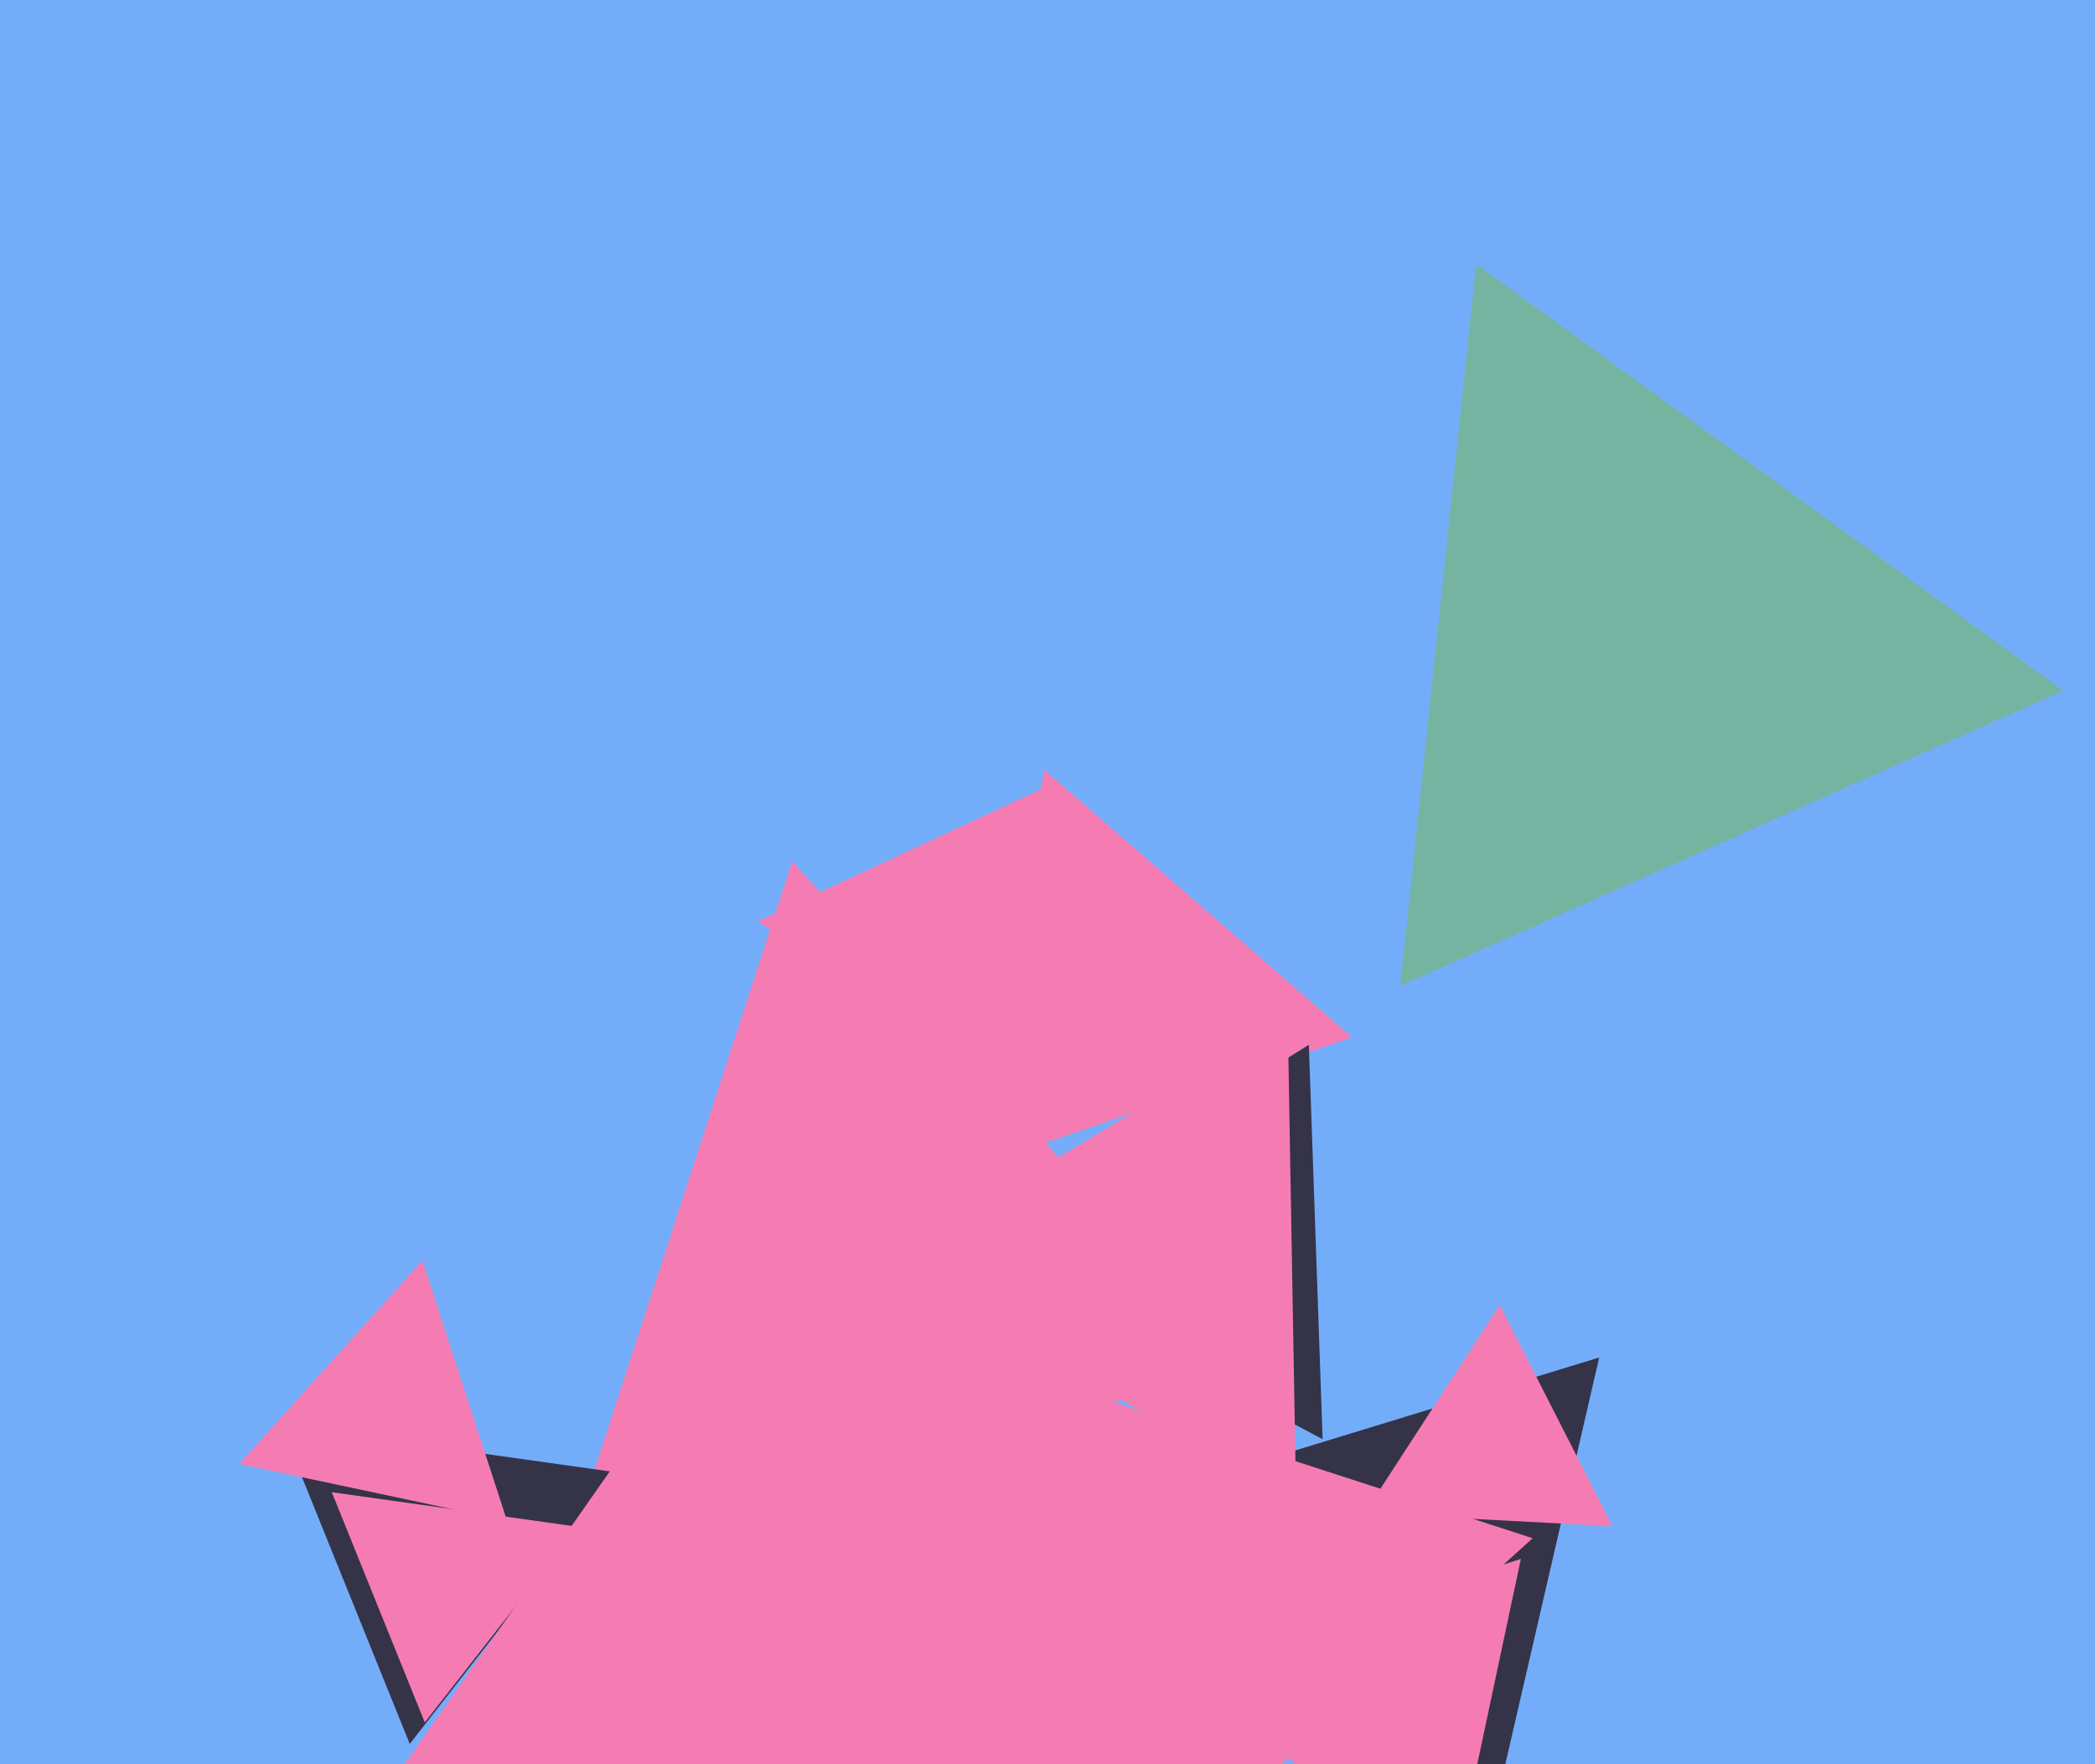 <svg xmlns="http://www.w3.org/2000/svg" width="570px" height="480px">
  <rect width="570" height="480" fill="rgb(115,173,249)"/>
  <polygon points="561.375,187.916 380.992,268.228 401.632,71.856" fill="rgb(117,180,160)"/>
  <polygon points="407.051,490.854 315.845,405.804 435.104,369.343" fill="rgb(53,51,72)"/>
  <polygon points="340.714,373.374 157.74,412.266 215.546,234.36" fill="rgb(245,124,179)"/>
  <polygon points="111.485,474.474 76.447,387.754 169.068,400.771" fill="rgb(53,51,72)"/>
  <polygon points="115.572,468.62 90.268,405.989 157.16,415.39" fill="rgb(245,124,179)"/>
  <polygon points="240.665,577.295 191.329,345.189 417.006,418.516" fill="rgb(245,124,179)"/>
  <polygon points="438.708,415.241 371.251,411.706 408.041,355.053" fill="rgb(245,124,179)"/>
  <polygon points="367.824,282.212 263.012,318.301 284.164,209.487" fill="rgb(245,124,179)"/>
  <polygon points="249.809,500.18 104.87,487.5 188.321,368.32" fill="rgb(245,124,179)"/>
  <polygon points="137.955,413.773 65.105,398.288 114.94,342.94" fill="rgb(245,124,179)"/>
  <polygon points="277.131,300.315 206.19,250.642 284.679,214.042" fill="rgb(245,124,179)"/>
  <polygon points="393.996,517.308 323.202,453.565 413.802,424.127" fill="rgb(245,124,179)"/>
  <polygon points="359.855,391.579 265.038,341.164 356.107,284.257" fill="rgb(53,51,72)"/>
  <polygon points="352.628,407.288 239.011,344.309 350.361,277.404" fill="rgb(245,124,179)"/>
</svg>